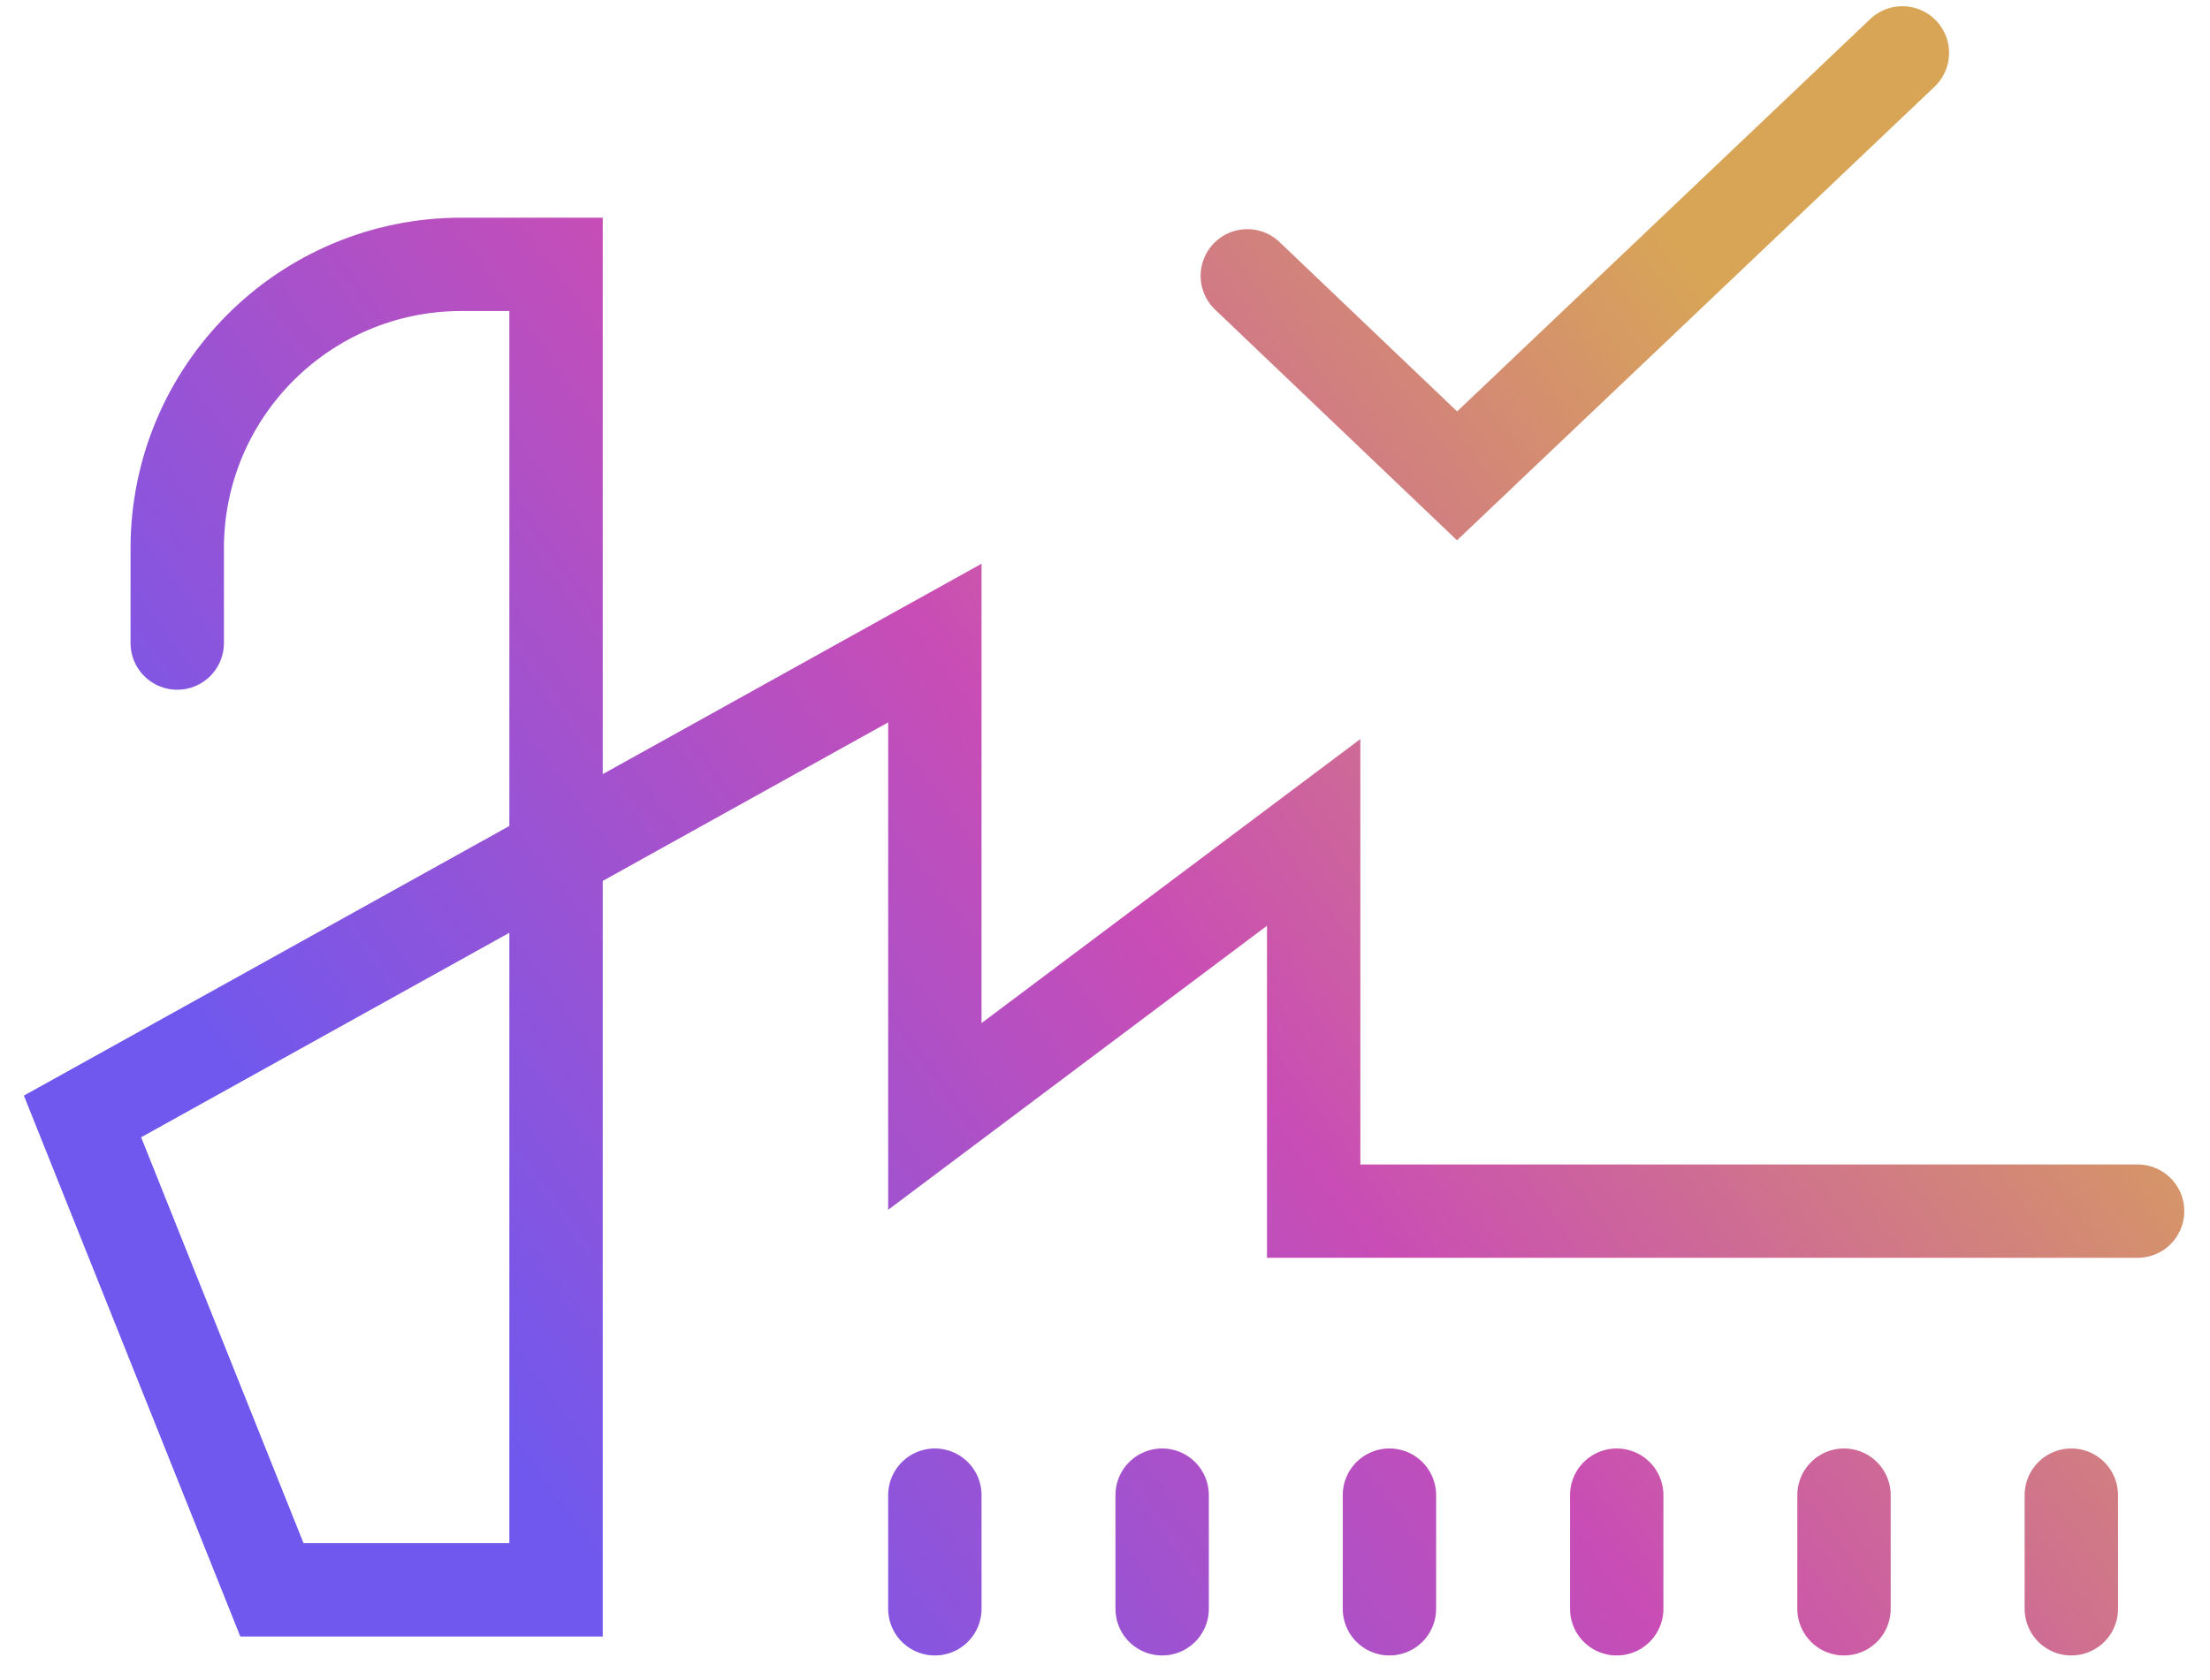 <svg width="71" height="54" viewBox="0 0 71 54" fill="none" xmlns="http://www.w3.org/2000/svg">
<path d="M61.117 1.7L46.811 15.292L40.072 8.864M30.034 51.7V48.048M44.638 51.7V48.048M37.336 51.7V48.048M59.242 51.7V48.048M51.94 51.7V48.048M66.545 51.7V48.048M5.694 20.665V17.623C5.694 12.582 9.78 8.495 14.822 8.495H17.864V51.091H8.736L2.651 35.878L30.034 20.665L30.034 35.878L42.204 26.75V38.921H68.674" stroke="url(#paint0_linear_13586_2148)" stroke-width="3" stroke-linecap="round"/>
<defs>
<linearGradient id="paint0_linear_13586_2148" x1="2.651" y1="28.061" x2="45.58" y2="-3.426" gradientUnits="userSpaceOnUse">
<stop stop-color="#7058EE"/>
<stop offset="0.5" stop-color="#C94DB5"/>
<stop offset="1" stop-color="#D8A557"/>
</linearGradient>
</defs>
</svg>
